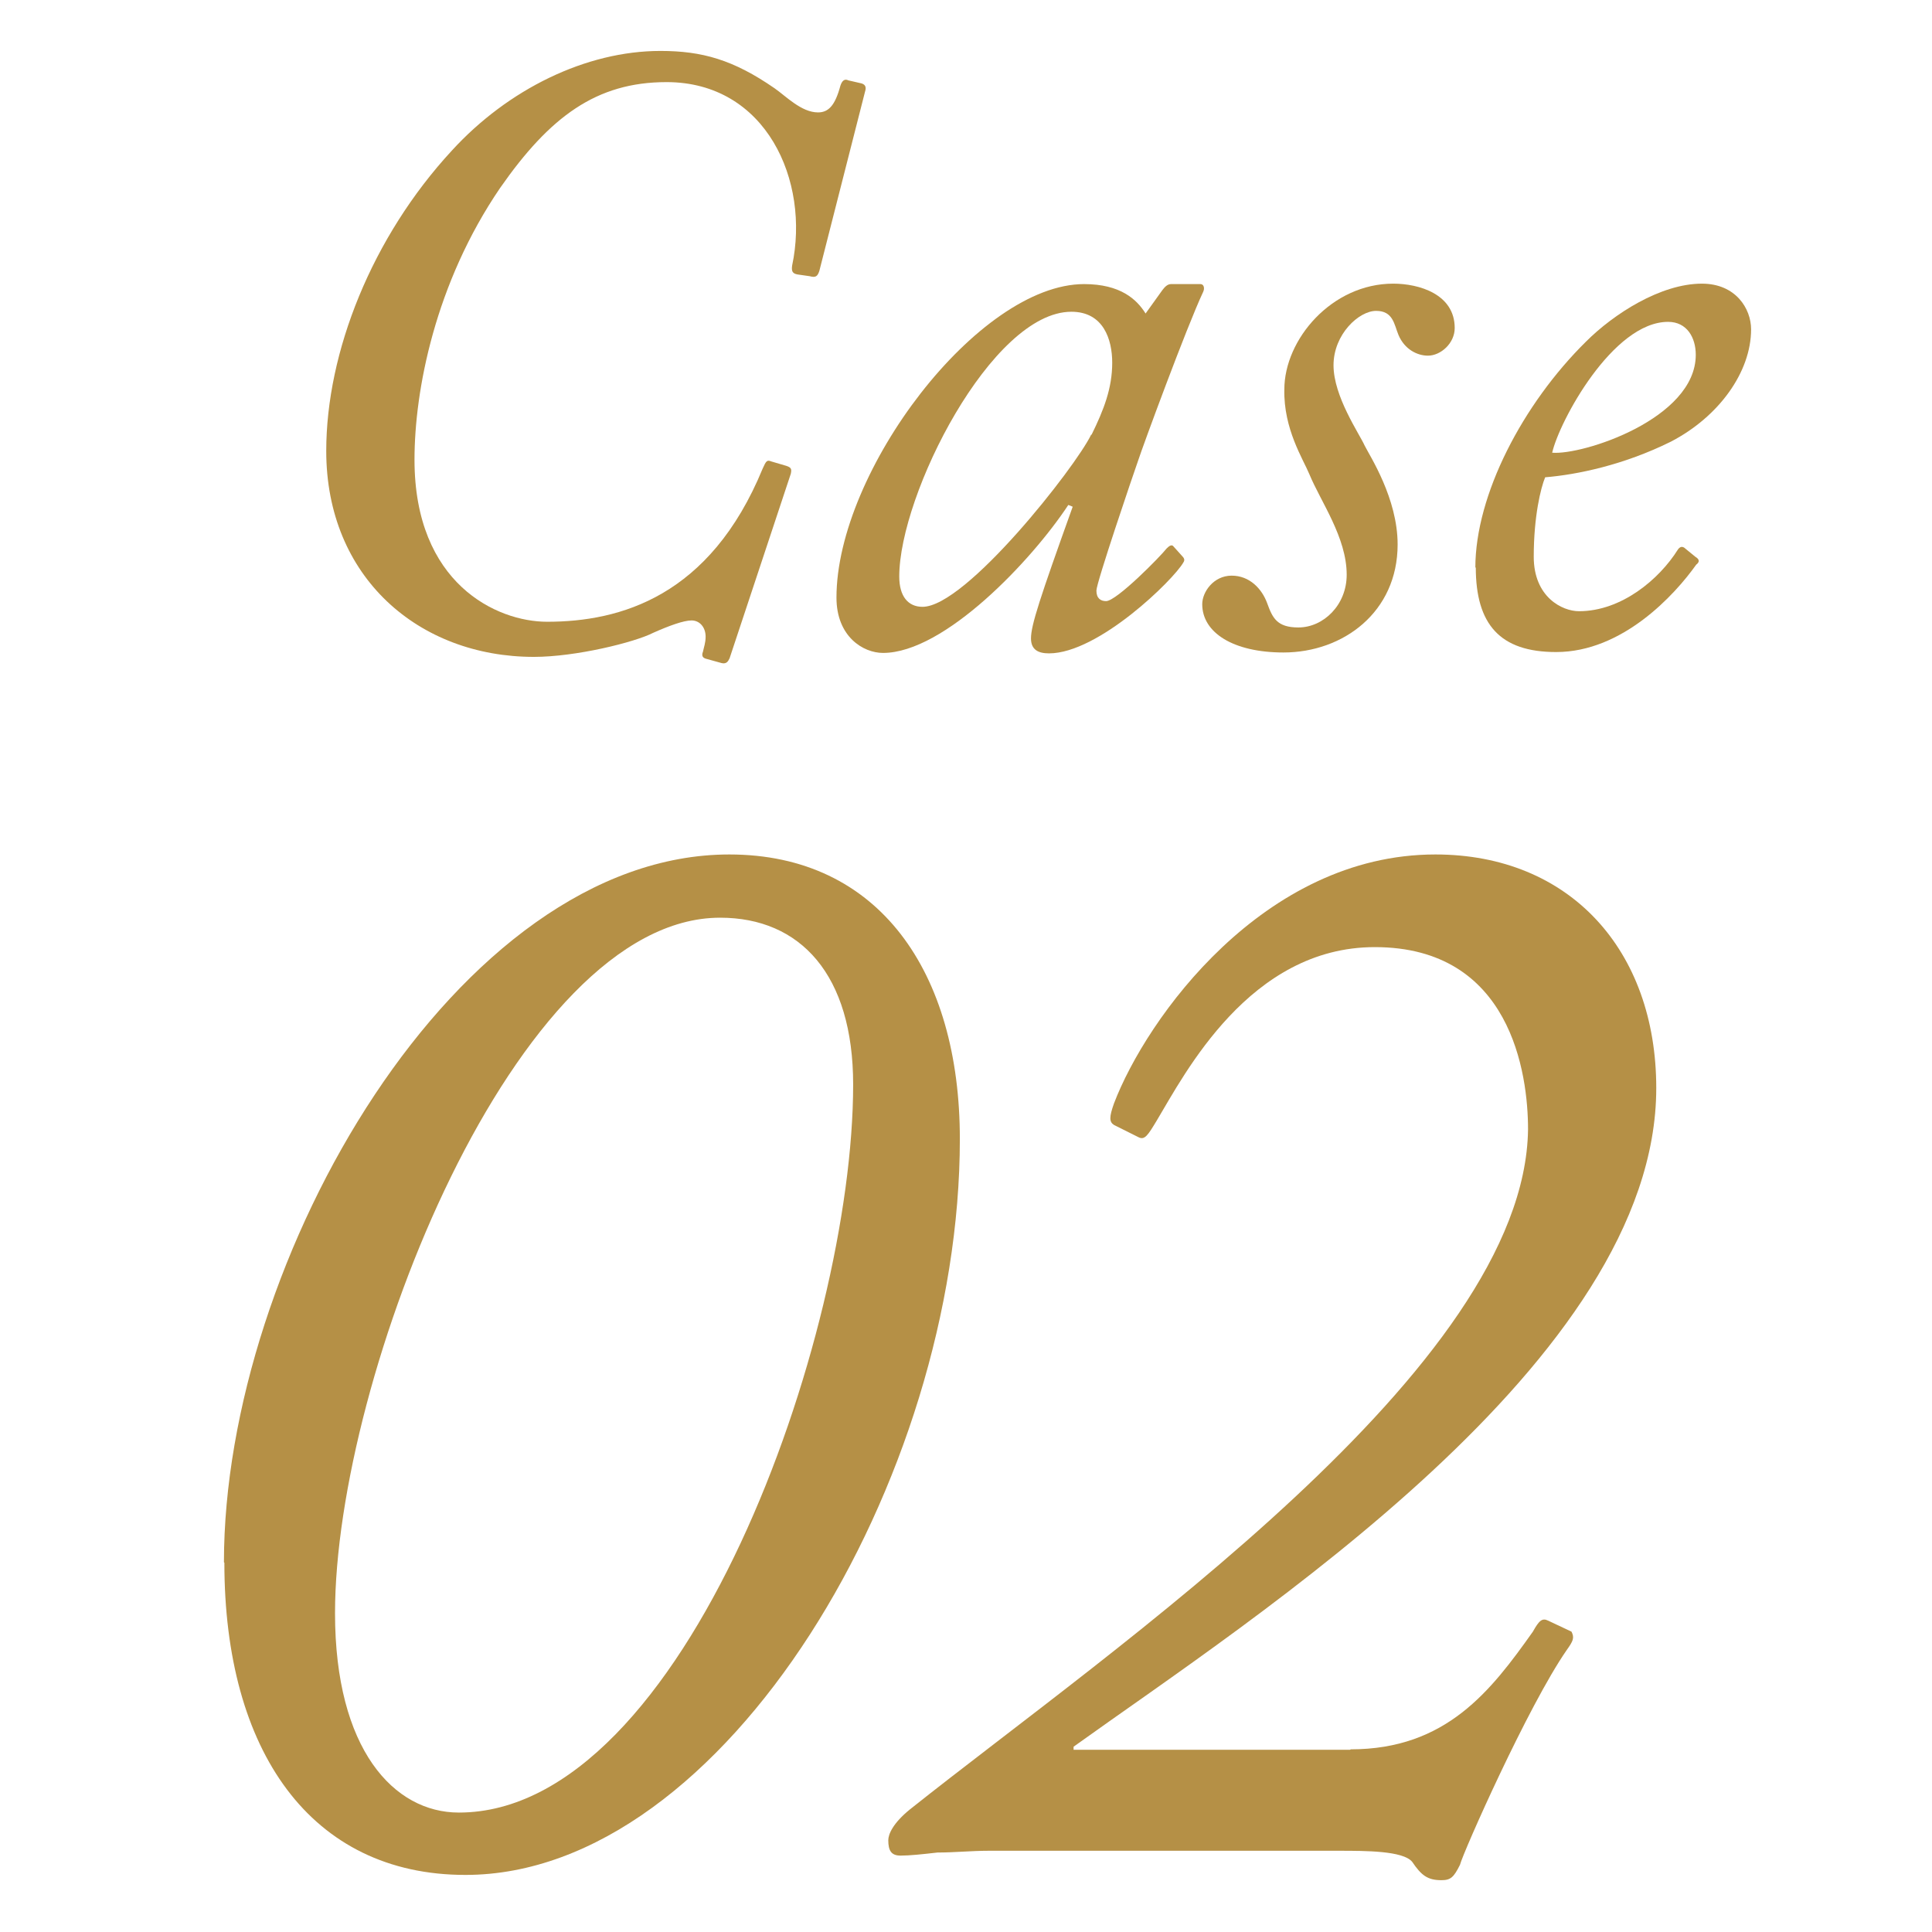 <?xml version="1.0" encoding="UTF-8"?><svg id="_レイヤー_2" xmlns="http://www.w3.org/2000/svg" viewBox="0 0 44 44"><defs><style>.cls-1{fill:#b59046;}.cls-2{fill:none;}</style></defs><g id="_レイヤー_3"><g><g><g><path class="cls-1" d="m16.61,15c-.04.1-.1.12-.18.1l-.36-.1c-.06-.02-.1-.06-.06-.16.02-.1.06-.2.06-.34,0-.22-.14-.37-.32-.37s-.51.12-.87.28c-.43.22-1.77.55-2.72.55-2.62,0-4.73-1.81-4.73-4.69,0-2.25,1.04-4.87,2.86-6.84,1.28-1.4,3.06-2.27,4.75-2.27.95,0,1.66.2,2.6.85.26.18.61.55.99.55.24,0,.39-.16.51-.61.04-.12.1-.16.18-.12l.26.06c.12.02.16.08.12.2l-1.04,4.08c-.04.12-.08.16-.22.12l-.28-.04c-.1-.02-.14-.06-.12-.2.41-1.93-.59-4.18-2.86-4.18-1.6,0-2.66.79-3.79,2.41-1.48,2.17-1.95,4.61-1.95,6.19,0,2.82,1.87,3.69,3.02,3.69,1.66,0,3.71-.57,4.91-3.49.08-.18.1-.2.2-.16l.34.1c.12.04.12.08.1.18l-1.4,4.22Z"/><path class="cls-1" d="m27.34,6.47c.08,0,.1.1.06.18-.38.81-1.38,3.53-1.48,3.84-.12.34-.95,2.78-.95,2.96s.1.24.22.24c.24,0,1.24-1.02,1.38-1.2.06-.06.12-.1.16-.04l.18.2c.06.06.08.1.04.16-.22.39-1.93,2.07-3.06,2.07-.24,0-.41-.08-.41-.34,0-.3.2-.91.95-3l-.1-.04c-.83,1.26-2.82,3.37-4.22,3.37-.45,0-1.06-.37-1.06-1.26,0-2.88,3.23-7.14,5.64-7.14.83,0,1.2.35,1.4.67l.38-.53c.06-.08.12-.14.2-.14h.69Zm-2.48,3.43c.28-.57.47-1.06.47-1.64,0-.53-.2-1.16-.93-1.16-1.81,0-3.92,4.16-3.92,6.03,0,.45.2.69.53.69.99,0,3.49-3.19,3.84-3.92Z"/><path class="cls-1" d="m27.38,13.76c0-.28.26-.65.67-.65s.69.3.81.63.22.55.71.55c.57,0,1.1-.51,1.1-1.2,0-.85-.59-1.66-.85-2.29-.14-.34-.59-1.03-.57-1.93,0-1.14,1.08-2.41,2.48-2.41.59,0,1.4.24,1.4,1.01,0,.35-.32.63-.61.63-.24,0-.53-.14-.67-.47-.1-.24-.12-.55-.51-.55s-.97.53-.97,1.24.59,1.56.71,1.83c.12.24.75,1.2.75,2.25,0,1.54-1.24,2.46-2.6,2.46-1.14,0-1.85-.45-1.85-1.1Z"/><path class="cls-1" d="m33.6,12.93c0-1.66,1.08-3.73,2.52-5.15.63-.63,1.7-1.32,2.64-1.32.77,0,1.12.57,1.12,1.04,0,.97-.73,1.99-1.83,2.56-1.07.53-2.13.75-2.86.81-.1.24-.26.89-.26,1.81s.65,1.24,1.03,1.24c.97,0,1.83-.73,2.25-1.4.04-.06.1-.1.18-.02l.22.18c.1.06.1.12.02.18-.49.69-1.68,1.99-3.19,1.99-1.28,0-1.83-.63-1.83-1.93Zm1.75-2.62c.69.06,3.27-.77,3.27-2.23,0-.39-.2-.75-.63-.75-1.26,0-2.48,2.27-2.64,2.98Z"/></g><g><path class="cls-1" d="m5.1,35.58c0-6.9,5.32-16.12,11.51-16.12,3.41,0,5.25,2.68,5.25,6.48,0,7.74-5.35,16.76-11.26,16.76-3.52,0-5.49-2.82-5.49-7.11Zm14.33-10.88c0-2.5-1.2-3.8-3.03-3.8-4.65,0-8.77,10.45-8.77,15.84,0,3.1,1.34,4.54,2.82,4.54,5.14,0,8.98-10.84,8.98-16.58Z"/><path class="cls-1" d="m30.76,39.84c2.18,0,3.2-1.34,4.15-2.68.14-.25.21-.32.35-.25l.53.25c.07.14.04.21-.11.42-.88,1.27-2.36,4.61-2.43,4.89-.14.28-.21.35-.42.35-.32,0-.46-.11-.67-.42-.21-.25-1.06-.25-1.66-.25h-7.99c-.39,0-.77.04-1.16.04-.35.04-.63.07-.84.07s-.28-.11-.28-.35c0-.14.11-.39.49-.7,4.65-3.7,14.01-10.07,14.08-15.49,0-1.27-.39-4.15-3.49-4.15-2.85,0-4.33,2.89-4.96,3.94-.21.35-.28.46-.42.39l-.56-.28c-.11-.07-.11-.18,0-.49.74-1.94,3.41-5.67,7.32-5.67,3.06,0,5.03,2.18,5.03,5.32,0,6.2-9.19,12.07-13.27,15v.07h6.3Z"/></g></g><rect class="cls-2" width="44" height="44"/></g></g></svg>